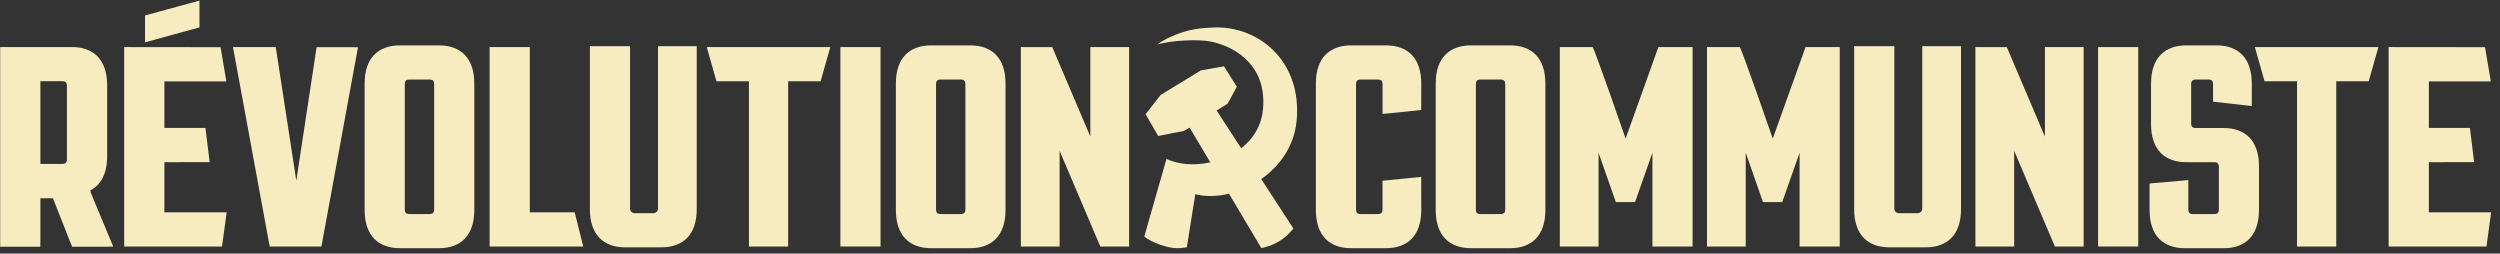 <svg width="276" height="28" viewBox="0 0 276 28" fill="none" xmlns="http://www.w3.org/2000/svg">
<rect x="0" y="0" width="276" height="28" fill="#333333" stroke="none"/>
<g clip-path="url(#clip0_42_94)">
<path d="M134.101 3.03C132.683 3.073 131.149 3.222 129.548 3.94C128.369 4.42 127.767 4.912 127.764 4.912C129.27 4.454 132.316 4.301 133.694 4.591C136.719 5.224 139.925 7.524 139.421 12.19C138.874 17.272 132.341 19.236 128.778 17.538L126.328 26.111C127.131 26.787 128.916 27.404 129.97 27.404C130.217 27.404 130.465 27.383 130.709 27.343L131.03 27.288L131.959 21.439C136.044 22.506 142.549 19.276 143.139 13.403C143.808 6.733 138.929 2.886 134.098 3.03H134.101Z" fill="#F6ECC0"/>
<path d="M134.312 12.2L135.537 11.439L136.545 9.575L135.131 7.32L132.576 7.772L128.136 10.479L126.471 12.612L127.864 15.011L130.724 14.448L131.339 14.094L139.253 27.392L139.576 27.315C140.75 27.034 141.786 26.402 142.571 25.482L142.791 25.225L134.315 12.2H134.312Z" fill="#F6ECC0"/>
<path d="M268.145 23.441V17.904L273.141 17.901L272.679 14.124H268.145V8.985H274.986L274.348 5.211L263.705 5.199V27.215H274.507L275.02 23.441H268.145Z" fill="#F6ECC0"/>
<path d="M158.503 23.187V9.223C158.503 6.36 160.043 5.01 162.401 5.01H166.71C169.069 5.01 170.609 6.36 170.609 9.223V23.187C170.609 26.05 169.069 27.401 166.71 27.401H162.401C160.043 27.401 158.503 26.047 158.503 23.187ZM162.936 9.288V23.126C162.936 23.471 163.092 23.63 163.44 23.63H165.674C166.019 23.63 166.178 23.471 166.178 23.126V9.288C166.178 8.942 166.022 8.783 165.674 8.783H163.44C163.095 8.783 162.936 8.939 162.936 9.288Z" fill="#F6ECC0"/>
<path d="M212.592 27.309H208.598C206.239 27.309 204.699 25.956 204.699 23.096V5.104H209.133V23.031C209.133 23.309 209.359 23.536 209.637 23.536H211.712C211.99 23.536 212.216 23.309 212.216 23.031V5.104H216.494V23.093C216.494 25.956 214.954 27.306 212.595 27.306L212.592 27.309Z" fill="#F6ECC0"/>
<path d="M231.628 5.199H236.062V27.215H231.628V5.199Z" fill="#F6ECC0"/>
<path d="M237.476 13.691V9.223C237.476 6.36 239.016 5.01 241.375 5.01H244.7C247.059 5.01 248.599 6.36 248.599 9.223V11.707L244.321 11.228V9.288C244.321 8.942 244.165 8.783 243.817 8.783H242.408C242.063 8.783 241.904 8.939 241.904 9.288V13.63C241.904 13.975 242.06 14.134 242.408 14.134H245.491C247.85 14.134 249.39 15.487 249.39 18.347V23.19C249.39 26.053 247.85 27.404 245.491 27.404H241.213C238.854 27.404 237.314 26.05 237.314 23.19V20.257L241.592 19.881V23.129C241.592 23.474 241.748 23.633 242.096 23.633H244.455C244.801 23.633 244.959 23.474 244.959 23.129V18.411C244.959 18.066 244.804 17.907 244.455 17.907H241.372C239.013 17.907 237.473 16.554 237.473 13.694L237.476 13.691Z" fill="#F6ECC0"/>
<path d="M183.084 5.199L179.467 15.301C179.467 15.301 175.971 5.199 175.821 5.199H172.204V27.215H176.481V16.868L178.388 22.307H180.512L182.427 16.868V27.215H186.861V5.199H183.088H183.084Z" fill="#F6ECC0"/>
<path d="M199.331 5.199L195.713 15.301C195.713 15.301 192.218 5.199 192.068 5.199H188.45V27.215H192.728V16.868L194.634 22.307H196.758L198.674 16.868V27.215H203.108V5.199H199.334H199.331Z" fill="#F6ECC0"/>
<path d="M225.758 5.199V15.075L221.554 5.205L218.086 5.199V27.215H222.364V16.648L226.858 27.215H230.036V5.199H225.758Z" fill="#F6ECC0"/>
<path d="M152.63 12.578L156.901 12.148L156.908 9.223C156.908 6.36 155.368 5.01 153.009 5.01H149.171C146.812 5.01 145.272 6.36 145.272 9.223V23.187C145.272 26.05 146.812 27.401 149.171 27.401H153.009C155.368 27.401 156.908 26.047 156.908 23.187L156.901 19.524L152.63 19.954V23.126C152.63 23.471 152.474 23.63 152.129 23.63H150.21C149.864 23.63 149.706 23.471 149.706 23.126V9.288C149.706 8.942 149.861 8.783 150.21 8.783H152.129C152.474 8.783 152.633 8.939 152.633 9.288V12.578H152.63Z" fill="#F6ECC0"/>
<path d="M248.938 5.199L250.007 8.973H250.142H253.591V27.215H253.604H253.646H253.756H253.766H257.747H257.756H257.866H257.909H257.921V8.973H261.371H261.505L262.575 5.199H248.938Z" fill="#F6ECC0"/>
<path d="M73.017 27.309H69.024C66.665 27.309 65.125 25.956 65.125 23.096V5.104H69.558V23.031C69.558 23.309 69.784 23.536 70.062 23.536H72.137C72.415 23.536 72.641 23.309 72.641 23.031V5.104H76.919V23.093C76.919 25.956 75.379 27.306 73.02 27.306L73.017 27.309Z" fill="#F6ECC0"/>
<path d="M40.256 23.187V9.223C40.256 6.36 41.796 5.01 44.154 5.01H48.463C50.822 5.01 52.362 6.36 52.362 9.223V23.187C52.362 26.05 50.822 27.401 48.463 27.401H44.154C41.796 27.401 40.256 26.047 40.256 23.187ZM44.689 9.288V23.126C44.689 23.471 44.845 23.63 45.193 23.63H47.427C47.772 23.63 47.931 23.471 47.931 23.126V9.288C47.931 8.942 47.775 8.783 47.427 8.783H45.193C44.848 8.783 44.689 8.939 44.689 9.288Z" fill="#F6ECC0"/>
<path d="M98.904 23.187V9.223C98.904 6.36 100.444 5.01 102.803 5.01H107.111C109.47 5.01 111.01 6.36 111.01 9.223V23.187C111.01 26.05 109.47 27.401 107.111 27.401H102.803C100.444 27.401 98.904 26.047 98.904 23.187ZM103.338 9.288V23.126C103.338 23.471 103.493 23.63 103.842 23.63H106.075C106.421 23.63 106.579 23.471 106.579 23.126V9.288C106.579 8.942 106.424 8.783 106.075 8.783H103.842C103.496 8.783 103.338 8.939 103.338 9.288Z" fill="#F6ECC0"/>
<path d="M120.375 5.199V15.075L116.171 5.205L112.703 5.199V27.215H116.981V16.648L121.475 27.215H124.653V5.199H120.375Z" fill="#F6ECC0"/>
<path d="M92.778 5.199H97.211V27.215H92.778V5.199Z" fill="#F6ECC0"/>
<path d="M63.45 23.441H58.491V5.199H54.054V27.215H64.391L63.45 23.441Z" fill="#F6ECC0"/>
<path d="M39.522 5.215L34.954 5.209L32.711 19.946L30.444 5.193L25.72 5.199L29.775 27.221L35.486 27.218L39.522 5.215Z" fill="#F6ECC0"/>
<path d="M12.496 27.215L12.273 26.68C12.273 26.68 12.273 26.668 12.27 26.665L11.851 25.666L10.002 21.223V21C11.136 20.401 11.83 19.172 11.83 17.254V9.413C11.83 6.547 10.287 5.193 7.925 5.193H4.451H0.02V27.236H4.451V26.827C4.451 26.805 4.46 26.787 4.46 26.766V21.886H5.844L7.796 26.83C7.796 26.83 7.812 26.854 7.818 26.866L7.964 27.239H8.386C8.386 27.239 8.392 27.239 8.395 27.239H11.955C11.979 27.239 11.992 27.23 12.013 27.227H12.499L12.496 27.215ZM4.46 18.097V8.964H6.883C7.228 8.964 7.387 9.12 7.387 9.468V17.593C7.387 17.938 7.228 18.097 6.883 18.097H4.46Z" fill="#F6ECC0"/>
<path d="M78.025 5.199L79.098 8.973H79.232H82.682V27.215H82.694H82.737H82.847H82.856H86.838H86.844H86.957H86.999H87.012V8.973H90.461H90.596L91.665 5.199H78.025Z" fill="#F6ECC0"/>
<path d="M18.149 23.441V17.904L23.145 17.901L22.683 14.124H18.149V8.985H24.99L24.351 5.211L13.709 5.199V27.215H24.51L25.024 23.441H18.149Z" fill="#F6ECC0"/>
<path d="M16.01 4.674L22.02 3.024V0.066L16.01 1.707V4.674Z" fill="#F6ECC0"/>
</g>
<defs>
<clipPath id="clip0_42_94">
<rect width="275" height="27.338" fill="white" transform="translate(0.02 0.066)"/>
</clipPath>
</defs>
</svg>
